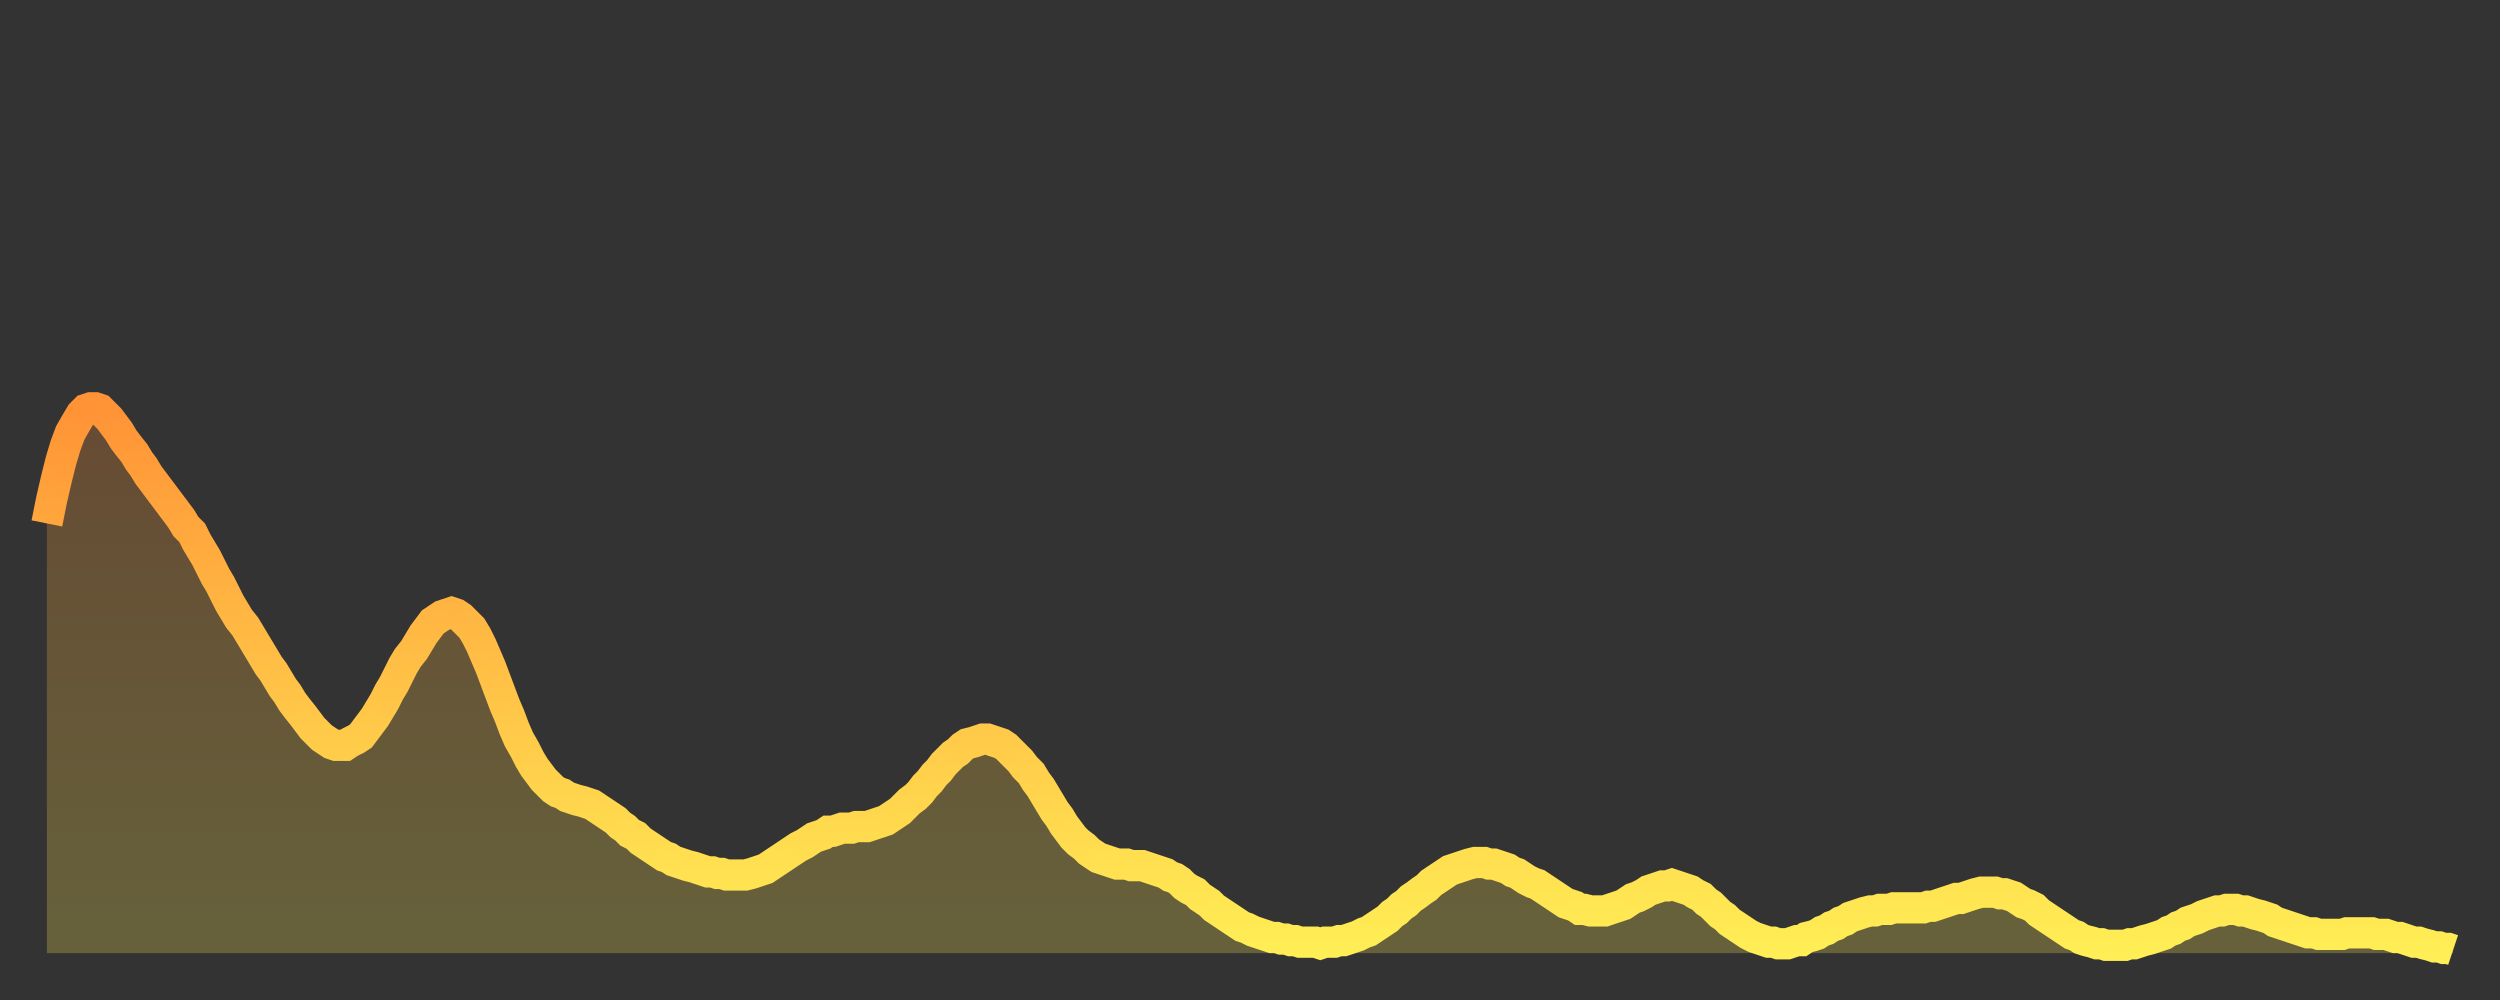 <?xml version="1.0" encoding="utf-8" ?>
<svg baseProfile="full" height="64" version="1.1" width="160" xmlns="http://www.w3.org/2000/svg" xmlns:ev="http://www.w3.org/2001/xml-events" xmlns:xlink="http://www.w3.org/1999/xlink"><rect width="100%" height="100%" fill="#333333" stroke="none"/><defs><linearGradient id="id12680" x1="0" x2="0" y1="0" y2="1"><stop offset="0%" stop-color="#ff9336" /><stop offset="50%" stop-color="#ffc146" /><stop offset="100%" stop-color="#ffee55" /></linearGradient></defs><g transform="translate(3,3)"><g><path d="M 0.0 30.5 0.3 29.0 0.6 27.7 0.9 26.5 1.2 25.5 1.5 24.7 1.9 24.0 2.2 23.5 2.5 23.2 2.8 23.1 3.1 23.1 3.4 23.2 3.7 23.5 4.0 23.8 4.3 24.2 4.6 24.6 4.9 25.1 5.2 25.5 5.6 26.0 5.9 26.5 6.2 26.9 6.5 27.4 6.8 27.8 7.1 28.2 7.4 28.6 7.7 29.0 8.0 29.4 8.3 29.8 8.6 30.2 8.9 30.7 9.3 31.1 9.6 31.7 9.9 32.2 10.2 32.7 10.5 33.3 10.8 33.9 11.1 34.4 11.4 35.0 11.7 35.6 12.0 36.1 12.3 36.6 12.7 37.1 13.0 37.6 13.3 38.1 13.6 38.6 13.9 39.1 14.2 39.6 14.5 40.0 14.8 40.5 15.1 41.0 15.4 41.4 15.7 41.9 16.0 42.3 16.4 42.8 16.7 43.2 17.0 43.6 17.3 43.9 17.6 44.2 17.9 44.4 18.2 44.6 18.5 44.7 18.8 44.7 19.1 44.7 19.4 44.5 19.8 44.3 20.1 44.1 20.4 43.7 20.7 43.3 21.0 42.9 21.3 42.4 21.6 41.9 21.9 41.3 22.2 40.8 22.5 40.2 22.8 39.6 23.1 39.1 23.5 38.6 23.8 38.1 24.1 37.6 24.4 37.2 24.7 36.8 25.0 36.6 25.3 36.4 25.6 36.3 25.9 36.2 26.2 36.3 26.5 36.5 26.8 36.8 27.2 37.2 27.5 37.7 27.8 38.3 28.1 39.0 28.4 39.7 28.7 40.5 29.0 41.3 29.3 42.1 29.6 42.8 29.9 43.6 30.2 44.3 30.6 45.0 30.9 45.6 31.2 46.1 31.5 46.5 31.8 46.9 32.1 47.2 32.4 47.5 32.7 47.7 33.0 47.8 33.3 48.0 33.6 48.1 33.9 48.2 34.3 48.3 34.6 48.4 34.9 48.5 35.2 48.7 35.5 48.9 35.8 49.1 36.1 49.3 36.4 49.5 36.7 49.8 37.0 50.0 37.3 50.3 37.7 50.5 38.0 50.8 38.3 51.0 38.6 51.2 38.9 51.4 39.2 51.6 39.5 51.8 39.8 51.9 40.1 52.1 40.4 52.2 40.7 52.3 41.0 52.4 41.4 52.5 41.7 52.6 42.0 52.7 42.3 52.8 42.6 52.8 42.9 52.9 43.2 52.9 43.5 53.0 43.8 53.0 44.1 53.0 44.4 53.0 44.7 53.0 45.1 52.9 45.4 52.8 45.7 52.7 46.0 52.6 46.3 52.4 46.6 52.2 46.9 52.0 47.2 51.8 47.5 51.6 47.8 51.4 48.1 51.2 48.5 51.0 48.8 50.8 49.1 50.6 49.4 50.5 49.7 50.4 50.0 50.2 50.3 50.2 50.6 50.1 50.9 50.0 51.2 50.0 51.5 50.0 51.8 49.9 52.2 49.9 52.5 49.9 52.8 49.8 53.1 49.7 53.4 49.6 53.7 49.5 54.0 49.3 54.3 49.1 54.6 48.9 54.9 48.6 55.2 48.3 55.6 48.0 55.9 47.7 56.2 47.3 56.5 47.0 56.8 46.6 57.1 46.3 57.4 45.9 57.7 45.6 58.0 45.3 58.3 45.1 58.6 44.8 58.9 44.6 59.3 44.5 59.6 44.4 59.9 44.3 60.2 44.3 60.5 44.4 60.8 44.5 61.1 44.6 61.4 44.8 61.7 45.1 62.0 45.4 62.3 45.7 62.6 46.1 63.0 46.5 63.3 47.0 63.6 47.4 63.9 47.9 64.2 48.4 64.5 48.9 64.8 49.3 65.1 49.8 65.4 50.2 65.7 50.6 66.0 50.9 66.4 51.2 66.7 51.5 67.0 51.7 67.3 51.9 67.6 52.0 67.9 52.1 68.2 52.2 68.5 52.3 68.8 52.3 69.1 52.3 69.4 52.4 69.7 52.4 70.1 52.4 70.4 52.5 70.7 52.6 71.0 52.7 71.3 52.8 71.6 52.9 71.9 53.1 72.2 53.2 72.5 53.4 72.8 53.7 73.1 53.9 73.5 54.1 73.8 54.4 74.1 54.6 74.4 54.8 74.7 55.1 75.0 55.3 75.3 55.5 75.6 55.7 75.9 55.9 76.2 56.1 76.5 56.3 76.8 56.4 77.2 56.6 77.5 56.7 77.8 56.8 78.1 56.9 78.4 57.0 78.7 57.0 79.0 57.1 79.3 57.1 79.6 57.2 79.9 57.2 80.2 57.3 80.5 57.3 80.9 57.3 81.2 57.3 81.5 57.4 81.8 57.3 82.1 57.3 82.4 57.3 82.7 57.2 83.0 57.2 83.3 57.1 83.6 57.0 83.9 56.9 84.3 56.7 84.6 56.6 84.9 56.4 85.2 56.2 85.5 56.0 85.8 55.8 86.1 55.5 86.4 55.3 86.7 55.0 87.0 54.8 87.3 54.5 87.6 54.3 88.0 54.0 88.3 53.8 88.6 53.5 88.9 53.3 89.2 53.1 89.5 52.9 89.8 52.7 90.1 52.6 90.4 52.5 90.7 52.4 91.0 52.3 91.4 52.2 91.7 52.2 92.0 52.2 92.3 52.3 92.6 52.3 92.9 52.4 93.2 52.5 93.5 52.6 93.8 52.8 94.1 52.9 94.4 53.1 94.7 53.3 95.1 53.5 95.4 53.6 95.7 53.8 96.0 54.0 96.3 54.2 96.6 54.4 96.9 54.6 97.2 54.8 97.5 54.9 97.8 55.0 98.1 55.2 98.4 55.2 98.8 55.3 99.1 55.3 99.4 55.3 99.7 55.3 100.0 55.2 100.3 55.1 100.6 55.0 100.9 54.9 101.2 54.7 101.5 54.5 101.8 54.4 102.2 54.2 102.5 54.0 102.8 53.9 103.1 53.8 103.4 53.7 103.7 53.7 104.0 53.6 104.3 53.7 104.6 53.8 104.9 53.9 105.2 54.0 105.5 54.2 105.9 54.4 106.2 54.7 106.5 54.9 106.8 55.2 107.1 55.5 107.4 55.7 107.7 56.0 108.0 56.2 108.3 56.4 108.6 56.6 108.9 56.8 109.3 57.0 109.6 57.1 109.9 57.2 110.2 57.3 110.5 57.3 110.8 57.4 111.1 57.4 111.4 57.4 111.7 57.3 112.0 57.2 112.3 57.2 112.6 57.0 113.0 56.9 113.3 56.8 113.6 56.6 113.9 56.5 114.2 56.3 114.5 56.2 114.8 56.0 115.1 55.9 115.4 55.7 115.7 55.6 116.0 55.5 116.3 55.4 116.7 55.3 117.0 55.3 117.3 55.2 117.6 55.2 117.9 55.2 118.2 55.1 118.5 55.1 118.8 55.1 119.1 55.1 119.4 55.1 119.7 55.1 120.1 55.1 120.4 55.0 120.7 55.0 121.0 54.9 121.3 54.8 121.6 54.7 121.9 54.6 122.2 54.5 122.5 54.5 122.8 54.4 123.1 54.3 123.4 54.2 123.8 54.1 124.1 54.1 124.4 54.1 124.7 54.1 125.0 54.2 125.3 54.2 125.6 54.3 125.9 54.4 126.2 54.6 126.5 54.8 126.8 54.9 127.2 55.1 127.5 55.4 127.8 55.6 128.1 55.8 128.4 56.0 128.7 56.2 129.0 56.4 129.3 56.6 129.6 56.8 129.9 56.9 130.2 57.1 130.5 57.2 130.9 57.3 131.2 57.4 131.5 57.4 131.8 57.5 132.1 57.5 132.4 57.5 132.7 57.5 133.0 57.5 133.3 57.4 133.6 57.4 133.9 57.3 134.2 57.2 134.6 57.1 134.9 57.0 135.2 56.9 135.5 56.8 135.8 56.6 136.1 56.5 136.4 56.3 136.7 56.2 137.0 56.0 137.3 55.9 137.6 55.8 138.0 55.6 138.3 55.5 138.6 55.4 138.9 55.3 139.2 55.3 139.5 55.2 139.8 55.2 140.1 55.2 140.4 55.3 140.7 55.3 141.0 55.4 141.3 55.5 141.7 55.6 142.0 55.7 142.3 55.8 142.6 56.0 142.9 56.1 143.2 56.2 143.5 56.3 143.8 56.4 144.1 56.5 144.4 56.6 144.7 56.7 145.1 56.7 145.4 56.8 145.7 56.8 146.0 56.8 146.3 56.8 146.6 56.8 146.9 56.8 147.2 56.7 147.5 56.7 147.8 56.7 148.1 56.7 148.4 56.7 148.8 56.7 149.1 56.8 149.4 56.8 149.7 56.8 150.0 56.9 150.3 57.0 150.6 57.0 150.9 57.1 151.2 57.2 151.5 57.3 151.8 57.3 152.1 57.4 152.5 57.5 152.8 57.6 153.1 57.6 153.4 57.7 153.7 57.7 154.0 57.8" fill="none" id="graph-curve" opacity="1" stroke="url(#id12680)" stroke-width="2" /><path d="M 0 58 L 0.0 30.5 0.3 29.0 0.6 27.7 0.9 26.5 1.2 25.5 1.5 24.7 1.9 24.0 2.2 23.5 2.5 23.2 2.8 23.1 3.1 23.1 3.4 23.2 3.7 23.5 4.0 23.8 4.3 24.2 4.6 24.6 4.9 25.1 5.2 25.5 5.6 26.0 5.9 26.5 6.2 26.9 6.5 27.4 6.8 27.8 7.1 28.2 7.4 28.6 7.7 29.0 8.0 29.4 8.3 29.8 8.6 30.2 8.9 30.7 9.3 31.1 9.6 31.7 9.9 32.2 10.2 32.7 10.5 33.3 10.8 33.9 11.1 34.4 11.4 35.0 11.7 35.6 12.0 36.1 12.3 36.6 12.7 37.1 13.0 37.6 13.3 38.1 13.6 38.6 13.9 39.1 14.2 39.6 14.5 40.0 14.8 40.5 15.1 41.0 15.4 41.4 15.7 41.9 16.0 42.3 16.4 42.8 16.7 43.2 17.0 43.6 17.3 43.9 17.6 44.2 17.9 44.4 18.2 44.6 18.5 44.7 18.8 44.7 19.1 44.7 19.4 44.5 19.8 44.3 20.1 44.1 20.4 43.7 20.7 43.3 21.0 42.9 21.3 42.4 21.6 41.9 21.9 41.3 22.2 40.8 22.5 40.2 22.8 39.6 23.1 39.1 23.5 38.6 23.8 38.1 24.1 37.6 24.4 37.2 24.7 36.8 25.0 36.6 25.3 36.4 25.6 36.3 25.9 36.2 26.2 36.3 26.5 36.5 26.8 36.8 27.2 37.2 27.5 37.7 27.8 38.3 28.1 39.0 28.4 39.7 28.7 40.5 29.0 41.3 29.3 42.1 29.6 42.8 29.9 43.6 30.2 44.3 30.6 45.0 30.9 45.6 31.2 46.1 31.5 46.5 31.8 46.9 32.1 47.2 32.4 47.5 32.7 47.7 33.0 47.8 33.3 48.0 33.6 48.1 33.9 48.2 34.3 48.3 34.6 48.4 34.9 48.5 35.2 48.7 35.5 48.9 35.8 49.1 36.1 49.3 36.4 49.5 36.7 49.8 37.0 50.0 37.3 50.3 37.7 50.5 38.0 50.8 38.3 51.0 38.6 51.2 38.9 51.4 39.2 51.6 39.5 51.8 39.8 51.9 40.1 52.1 40.4 52.2 40.7 52.3 41.0 52.4 41.4 52.5 41.7 52.6 42.0 52.7 42.3 52.8 42.6 52.8 42.9 52.9 43.2 52.9 43.5 53.0 43.8 53.0 44.1 53.0 44.4 53.0 44.7 53.0 45.1 52.9 45.4 52.8 45.7 52.7 46.0 52.6 46.3 52.4 46.6 52.2 46.9 52.0 47.2 51.8 47.5 51.6 47.8 51.4 48.1 51.2 48.5 51.0 48.8 50.8 49.1 50.6 49.4 50.5 49.7 50.4 50.0 50.2 50.3 50.2 50.6 50.1 50.9 50.0 51.2 50.0 51.5 50.0 51.8 49.9 52.2 49.9 52.5 49.9 52.8 49.8 53.1 49.7 53.4 49.6 53.7 49.5 54.0 49.3 54.3 49.1 54.6 48.9 54.9 48.6 55.2 48.3 55.6 48.0 55.9 47.7 56.2 47.3 56.5 47.0 56.8 46.6 57.1 46.3 57.4 45.9 57.7 45.6 58.0 45.3 58.3 45.1 58.6 44.8 58.9 44.6 59.3 44.5 59.6 44.4 59.9 44.3 60.2 44.3 60.5 44.4 60.8 44.5 61.1 44.6 61.4 44.8 61.7 45.1 62.0 45.4 62.3 45.7 62.6 46.1 63.0 46.5 63.3 47.0 63.6 47.4 63.9 47.9 64.2 48.4 64.5 48.9 64.8 49.3 65.1 49.8 65.4 50.2 65.7 50.6 66.0 50.9 66.4 51.2 66.7 51.5 67.0 51.7 67.3 51.9 67.6 52.0 67.9 52.1 68.2 52.2 68.5 52.3 68.8 52.3 69.1 52.3 69.4 52.4 69.7 52.4 70.1 52.4 70.4 52.5 70.7 52.6 71.0 52.7 71.3 52.8 71.6 52.9 71.9 53.1 72.2 53.2 72.5 53.4 72.8 53.7 73.1 53.9 73.5 54.1 73.8 54.4 74.1 54.6 74.4 54.8 74.7 55.1 75.0 55.3 75.3 55.5 75.6 55.7 75.9 55.9 76.2 56.1 76.5 56.3 76.8 56.4 77.2 56.6 77.5 56.7 77.8 56.8 78.1 56.9 78.4 57.0 78.7 57.0 79.0 57.1 79.3 57.1 79.6 57.2 79.9 57.2 80.2 57.3 80.5 57.3 80.9 57.3 81.2 57.3 81.5 57.4 81.8 57.3 82.1 57.3 82.4 57.3 82.7 57.2 83.0 57.2 83.3 57.1 83.6 57.0 83.9 56.9 84.3 56.7 84.6 56.6 84.9 56.4 85.2 56.2 85.5 56.0 85.8 55.8 86.1 55.5 86.4 55.3 86.7 55.0 87.0 54.8 87.3 54.5 87.6 54.3 88.0 54.0 88.3 53.8 88.6 53.5 88.9 53.3 89.2 53.1 89.5 52.9 89.8 52.7 90.1 52.6 90.4 52.5 90.7 52.4 91.0 52.3 91.4 52.2 91.7 52.2 92.0 52.2 92.3 52.3 92.6 52.3 92.9 52.4 93.2 52.5 93.5 52.6 93.8 52.8 94.1 52.9 94.4 53.1 94.7 53.3 95.1 53.5 95.4 53.6 95.7 53.8 96.0 54.0 96.3 54.2 96.6 54.4 96.9 54.6 97.2 54.8 97.5 54.9 97.8 55.0 98.1 55.2 98.4 55.2 98.8 55.3 99.1 55.3 99.4 55.3 99.7 55.3 100.0 55.2 100.3 55.1 100.6 55.0 100.9 54.9 101.2 54.7 101.5 54.5 101.8 54.4 102.2 54.2 102.5 54.0 102.8 53.9 103.1 53.8 103.4 53.7 103.7 53.7 104.0 53.6 104.3 53.7 104.6 53.8 104.9 53.9 105.2 54.0 105.5 54.2 105.9 54.4 106.2 54.7 106.5 54.9 106.8 55.2 107.1 55.5 107.4 55.7 107.7 56.0 108.0 56.2 108.3 56.4 108.6 56.6 108.9 56.8 109.3 57.0 109.6 57.1 109.9 57.2 110.2 57.3 110.5 57.3 110.8 57.4 111.1 57.4 111.4 57.4 111.7 57.3 112.0 57.2 112.3 57.2 112.6 57.0 113.0 56.9 113.3 56.8 113.6 56.6 113.9 56.5 114.2 56.3 114.5 56.2 114.8 56.0 115.1 55.9 115.4 55.7 115.7 55.6 116.0 55.5 116.3 55.4 116.7 55.3 117.0 55.3 117.3 55.2 117.6 55.2 117.9 55.2 118.2 55.1 118.5 55.1 118.8 55.1 119.1 55.1 119.4 55.1 119.7 55.1 120.1 55.1 120.4 55.0 120.7 55.0 121.0 54.9 121.3 54.8 121.6 54.7 121.9 54.6 122.2 54.5 122.5 54.5 122.8 54.4 123.1 54.3 123.4 54.2 123.8 54.1 124.1 54.1 124.4 54.1 124.7 54.1 125.0 54.2 125.3 54.2 125.6 54.3 125.9 54.4 126.2 54.6 126.5 54.8 126.8 54.9 127.2 55.1 127.5 55.4 127.8 55.6 128.1 55.8 128.4 56.0 128.7 56.2 129.0 56.4 129.3 56.6 129.6 56.8 129.9 56.9 130.2 57.1 130.5 57.2 130.9 57.3 131.2 57.4 131.5 57.4 131.8 57.5 132.1 57.5 132.4 57.5 132.7 57.5 133.0 57.5 133.3 57.4 133.6 57.4 133.9 57.3 134.2 57.2 134.6 57.1 134.9 57.0 135.2 56.9 135.5 56.8 135.8 56.6 136.1 56.5 136.4 56.3 136.7 56.2 137.0 56.0 137.3 55.9 137.6 55.8 138.0 55.6 138.3 55.5 138.6 55.4 138.9 55.3 139.2 55.3 139.5 55.2 139.8 55.2 140.1 55.2 140.4 55.3 140.7 55.3 141.0 55.4 141.3 55.5 141.7 55.6 142.0 55.7 142.3 55.8 142.6 56.0 142.9 56.1 143.2 56.2 143.5 56.3 143.8 56.4 144.1 56.5 144.4 56.6 144.7 56.7 145.1 56.7 145.4 56.8 145.7 56.8 146.0 56.8 146.3 56.8 146.6 56.8 146.9 56.8 147.2 56.7 147.5 56.7 147.8 56.7 148.1 56.7 148.4 56.7 148.8 56.7 149.1 56.8 149.4 56.8 149.7 56.8 150.0 56.9 150.3 57.0 150.6 57.0 150.9 57.1 151.2 57.2 151.5 57.3 151.8 57.3 152.1 57.4 152.5 57.5 152.8 57.6 153.1 57.6 153.4 57.7 153.7 57.7 154.0 57.8 154 58" fill="url(#id12680)" fill-opacity=".25" id="graph-shadow" /></g></g></svg>